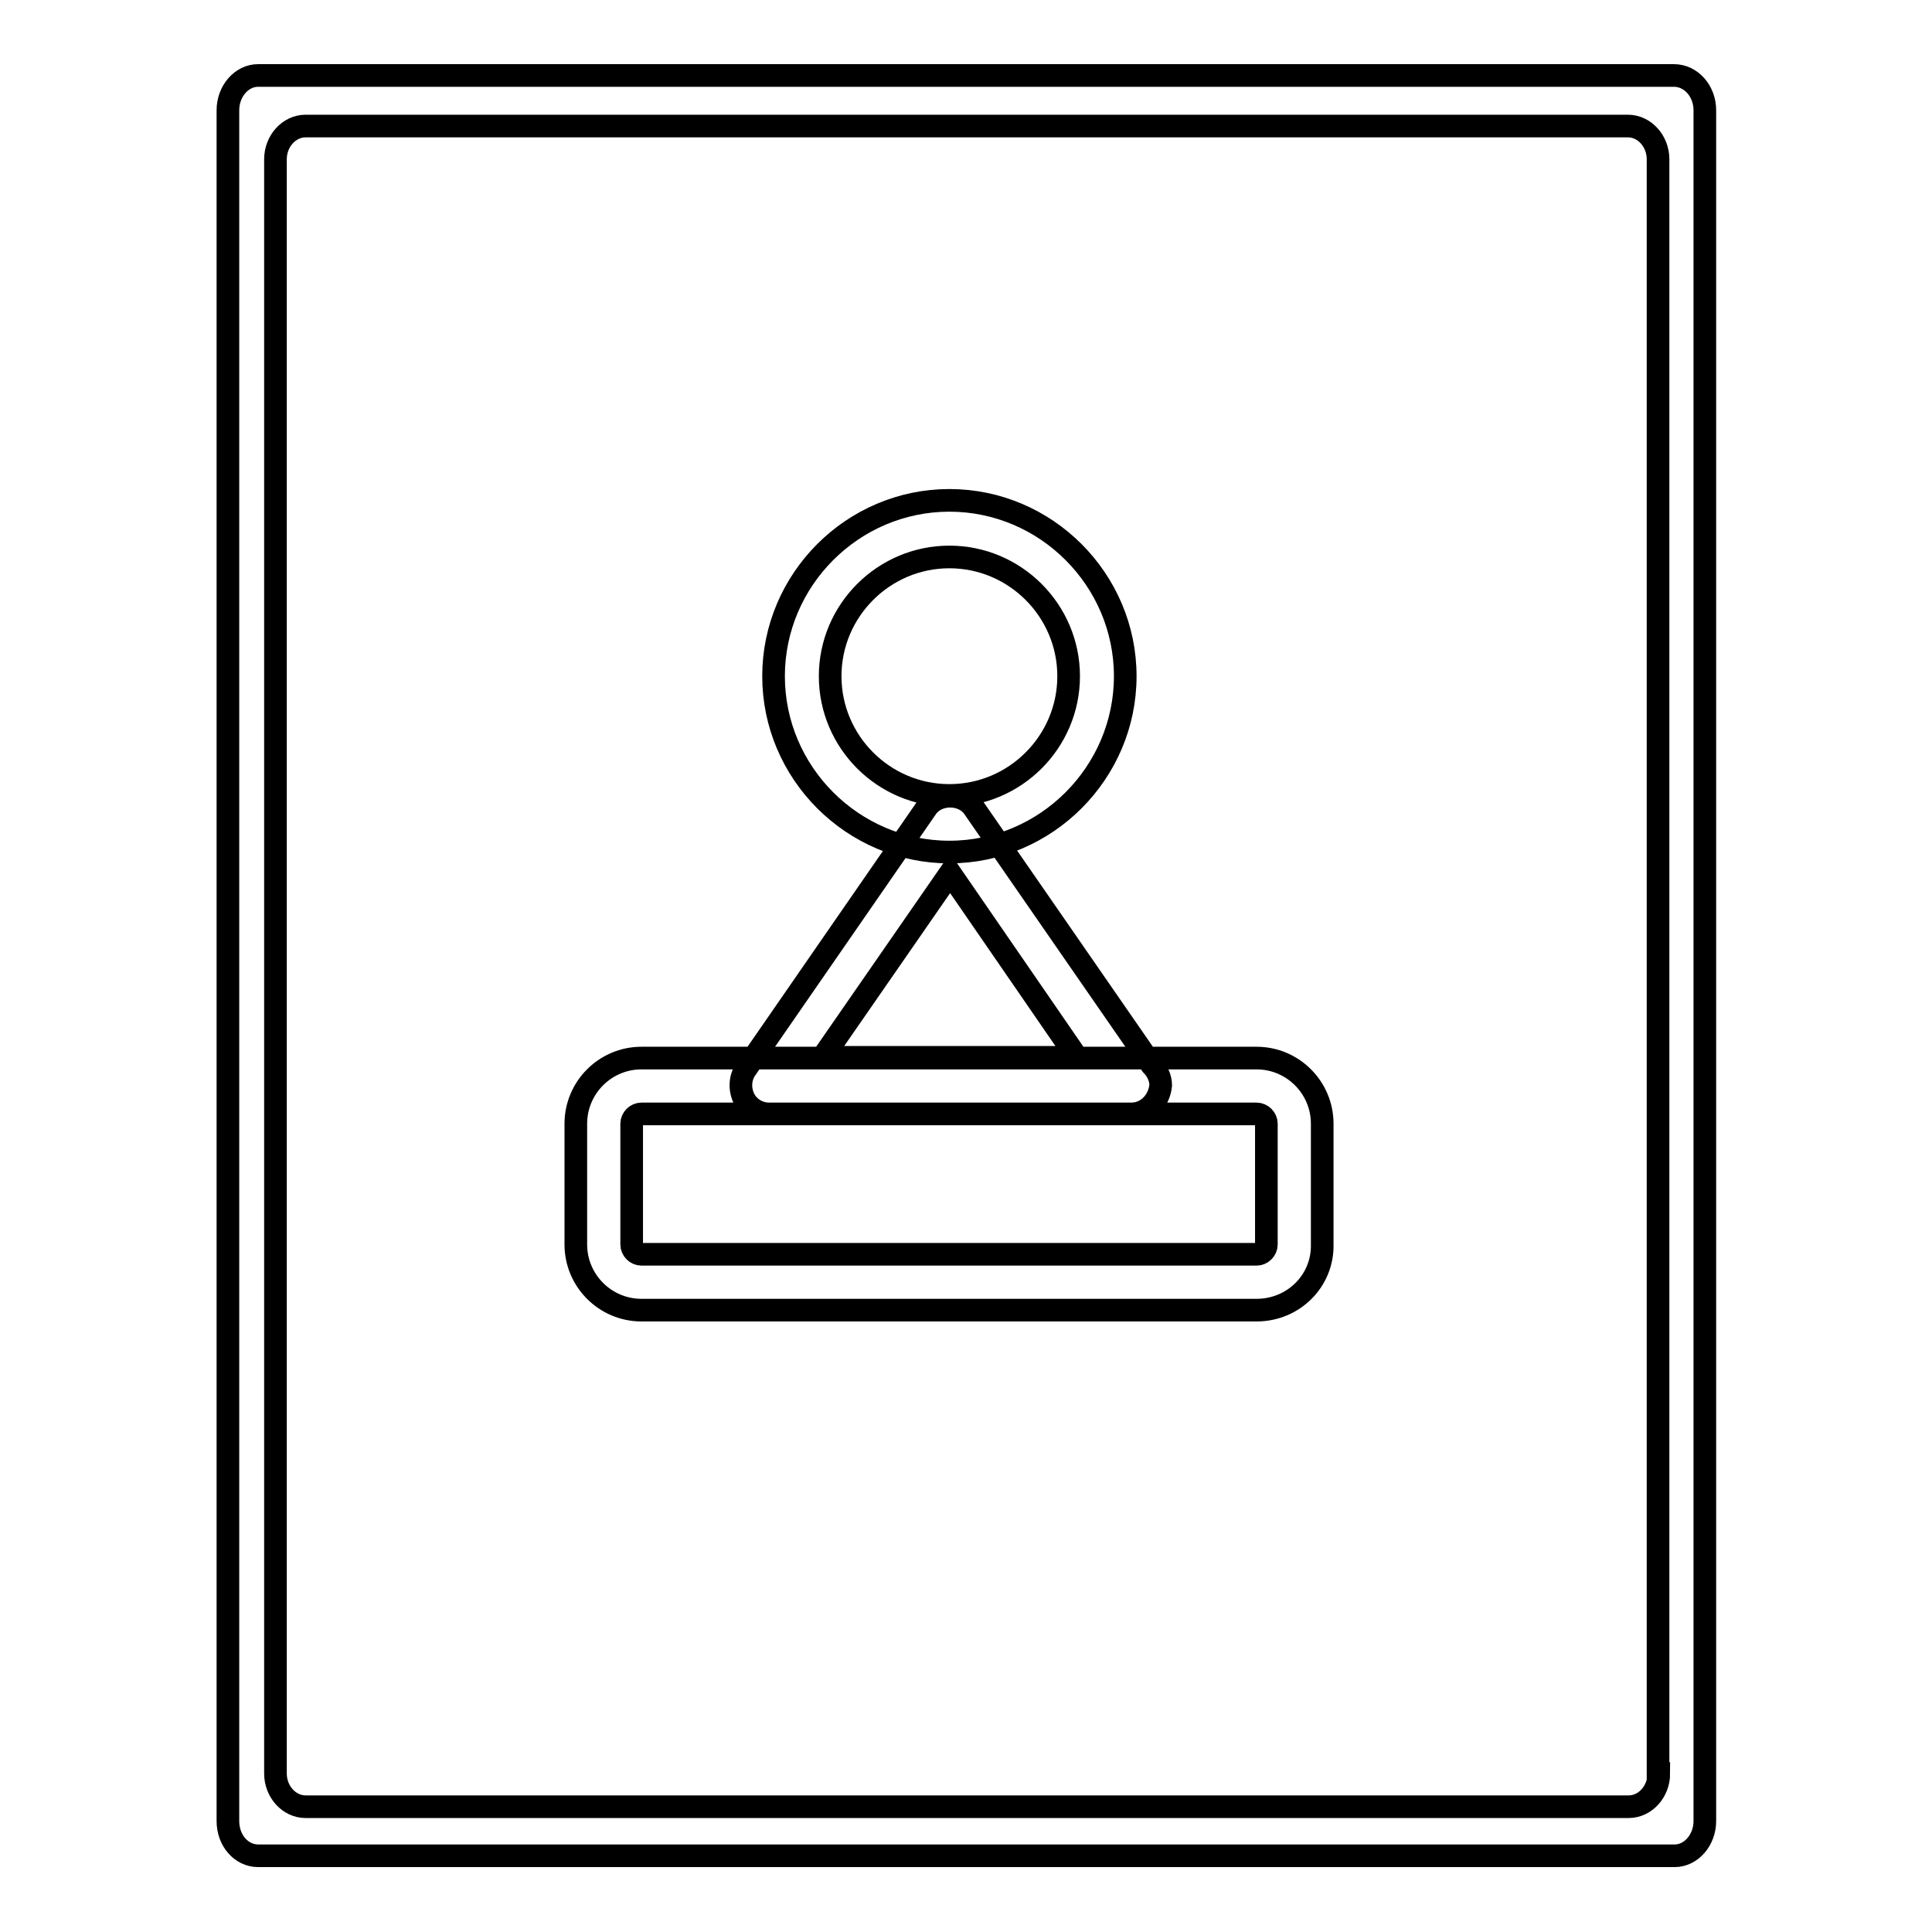 <?xml version="1.0" encoding="utf-8"?>
<!-- Svg Vector Icons : http://www.onlinewebfonts.com/icon -->
<!DOCTYPE svg PUBLIC "-//W3C//DTD SVG 1.1//EN" "http://www.w3.org/Graphics/SVG/1.1/DTD/svg11.dtd">
<svg version="1.1" xmlns="http://www.w3.org/2000/svg" xmlns:xlink="http://www.w3.org/1999/xlink" x="0px" y="0px" viewBox="0 0 256 256" enable-background="new 0 0 256 256" xml:space="preserve">
<g><g><path stroke-width="3" fill-opacity="0" stroke="#000000"  d="M221.8,10H34.2c-2.2,0-4,2.1-4,4.6v226.7c0,2.6,1.8,4.6,4,4.6h187.7c2.2,0,4-2.1,4-4.6V14.6C225.9,12.1,224.1,10,221.8,10z M219.8,235c0,2.4-1.8,4.4-4,4.4H40.5c-2.2,0-4-2-4-4.4V21.1c0-2.4,1.8-4.4,4-4.4h175.2c2.2,0,4,2,4,4.4V235z"/><path stroke-width="3" fill-opacity="0" stroke="#000000"  d="M125.8,112.9c-12.8,0-23.3-10.5-23.3-23.3c0-12.8,10.5-23.3,23.3-23.3c12.8,0,23.3,10.5,23.3,23.3C149.1,102.4,138.6,112.9,125.8,112.9L125.8,112.9z M125.8,73.8c-8.7,0-15.8,7.1-15.8,15.8c0,8.7,7.1,15.8,15.8,15.8c8.7,0,15.8-7.1,15.8-15.8C141.6,80.9,134.5,73.8,125.8,73.8L125.8,73.8z M166.5,173.6H85c-4.8,0-8.7-3.9-8.7-8.7v-16c0-4.8,3.9-8.7,8.7-8.7h81.5c4.8,0,8.7,3.9,8.7,8.7v16C175.3,169.7,171.4,173.6,166.5,173.6L166.5,173.6z M85,147.6c-0.7,0-1.3,0.6-1.3,1.3v16c0,0.7,0.6,1.3,1.3,1.3h81.5c0.7,0,1.3-0.6,1.3-1.3v-16c0-0.7-0.6-1.3-1.3-1.3H85L85,147.6z M149.9,147.6C149.9,147.6,149.8,147.6,149.9,147.6h-48c-1.4,0-2.7-0.8-3.3-2c-0.6-1.2-0.6-2.7,0.2-3.9l24-34.7c1.4-2,4.8-2,6.2,0l23.6,34.1c0.7,0.7,1.2,1.7,1.2,2.7C153.6,145.9,152,147.6,149.9,147.6L149.9,147.6z M109,140.1h33.7l-16.8-24.4L109,140.1L109,140.1z"/></g></g>
</svg>